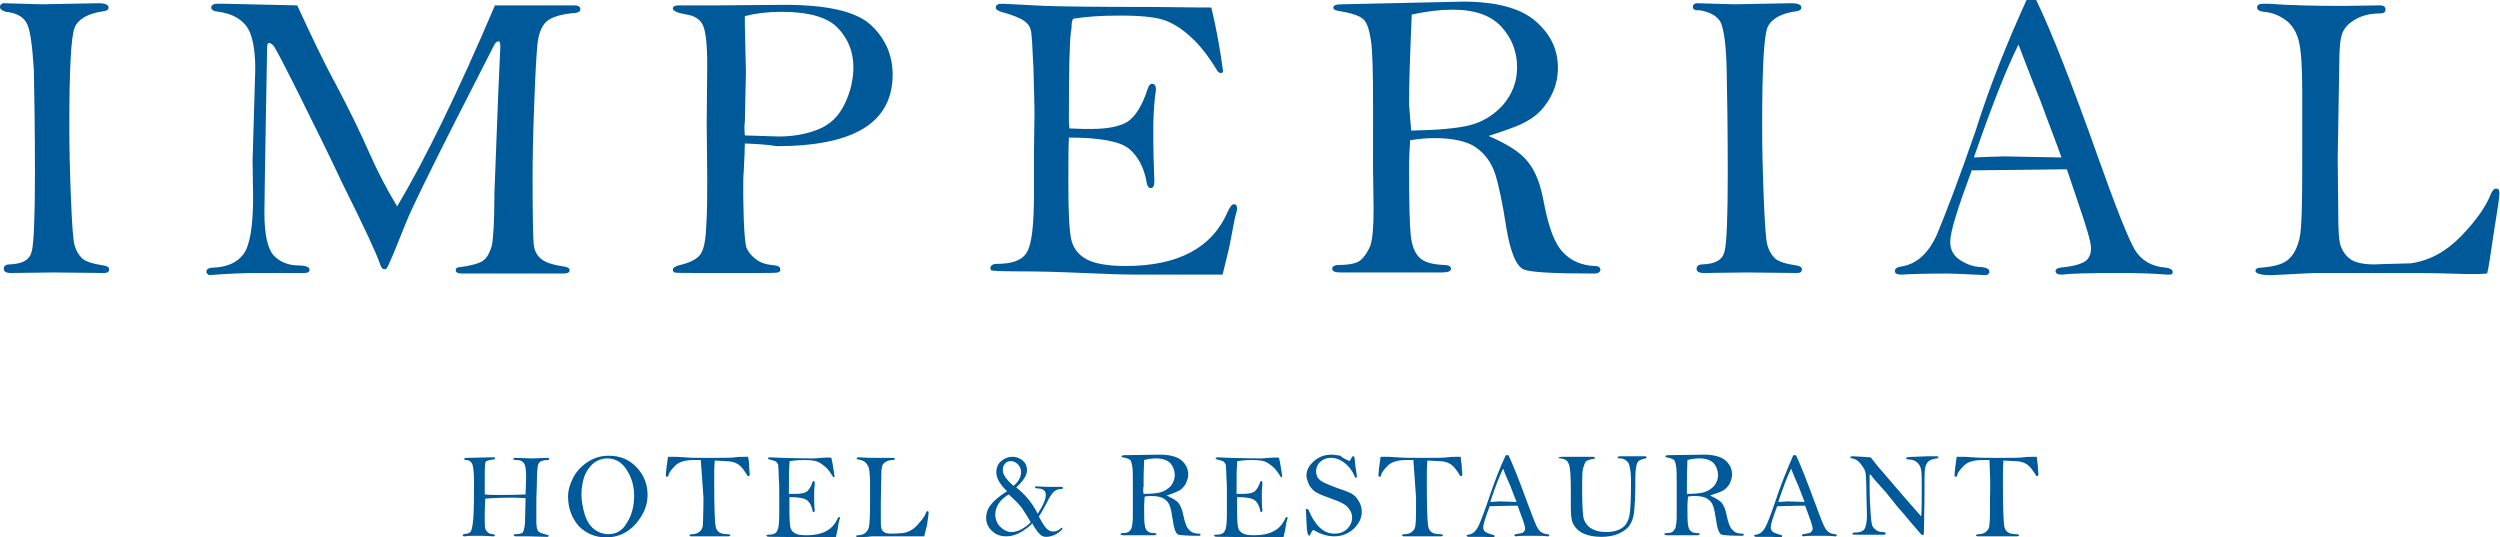 <svg version="1.1" id="Layer_1" xmlns="http://www.w3.org/2000/svg" x="0" y="0" viewBox="0 0 465.2 100" xml:space="preserve"><path d="M.8.6l6.9.2L18.3.6c1.3 0 1.9.3 1.9.8 0 .4-.3.6-1 .7-2.8.4-4.6 1.4-5.3 3-.7 1.7-1 7.9-1 18.5 0 3.9.1 8.4.3 13.3.2 4.9.4 7.9.7 8.8.3 1 .7 1.7 1.4 2.4.7.6 2 1 4 1.3.6.1 1 .3 1 .7 0 .5-.3.7-.9.7l-9.4-.1-8 .1c-.9 0-1.3-.3-1.3-.8s.4-.8 1.1-.8c2.4-.1 3.7-.8 4.1-2.4.4-1.5.6-6.4.6-14.6 0-7.9-.1-14.3-.2-19.2-.3-4.7-.7-7.7-1.4-8.8-.6-1.1-1.9-1.8-3.8-2C.4 2 0 1.7 0 1.3S.3.6.8.6zm54.5.4c2.6 5.6 4.9 10.5 7.2 14.7 2.7 5.1 4.7 9.3 6.2 12.7 1.5 3.4 3.2 6.7 5.2 10C79.1 29.7 85.2 17.2 92.1 1h15.1c.5.1.8.3.8.7s-.3.6-.9.7c-2.7.2-4.5.8-5.4 1.6-.9.8-1.5 2.3-1.7 4.3-.2 2-.4 5.7-.6 11.2-.2 5.4-.3 10-.3 13.6 0 7 .1 11 .2 12.2.1 1.2.5 2.1 1.3 2.8.8.7 2.2 1.2 4.4 1.5.6.1 1 .3 1 .7 0 .4-.4.6-1.2.6H86.1c-.9 0-1.3-.2-1.3-.6 0-.4.3-.6.9-.6 2.1-.3 3.5-.7 4.2-1.2.7-.5 1.2-1.4 1.6-2.7.3-1.3.5-4.6.5-9.8l.7-18.3.4-9c0-.7-.1-1-.3-1-.3 0-.6.2-.8.6L84.5 23c-4.8 9.5-7.8 15.6-8.9 18.3L73.3 47c-.7 1.7-1.2 2.7-1.3 2.9-.2.2-.3.2-.5.2-.3 0-.6-.3-.8-1-.5-1.6-2.8-6.6-7-15-2.2-4.7-4.9-10.2-7.9-16.2s-4.7-9.3-5-9.5c-.4-.3-.5-.4-.7-.4-.3 0-.4.3-.4 1l-.4 23-.1 7.6c0 4 .6 6.7 1.7 7.9 1.1 1.2 2.7 1.9 4.7 1.9 1.3 0 2 .3 2 .8 0 .4-.3.6-1 .6h-8.7c-2.3 0-5.3.1-9 .4-.3-.2-.5-.4-.5-.6 0-.5.4-.8 1.3-.8 2.5-.1 4.4-.9 5.6-2.5 1.2-1.6 1.8-5.2 1.8-10.7l-.1-6.7.5-17c0-4-.6-6.7-1.7-8.1-1.2-1.5-2.9-2.3-5.1-2.6-1-.1-1.4-.4-1.4-.8s.4-.7 1.1-.7h1.4l13.5.3zm83.3 25.7c0 1.1-.1 2.9-.2 5.1-.1 1.1-.1 2.2-.1 3.4 0 .9 0 2.7.1 5.6.1 2.9.3 4.6.5 5.3.3.7.8 1.4 1.7 2.1.9.7 1.9 1 2.9 1.1 1.2.1 1.7.3 1.7.8 0 .4-.2.6-.5.6-.4.1-1.7.1-4 .1h-10.5c-2.9 0-4.5 0-4.7-.1-.2-.1-.3-.3-.3-.5 0-.4.5-.7 1.4-.9 1.7-.4 2.9-1 3.6-1.8.7-.8 1.1-2.6 1.2-5.2.2-2.7.2-5.8.2-9.2l-.1-10.1.1-10.9c0-3.9-.3-6.3-.8-7.4-.5-1.1-1.6-1.8-3.1-2-1.7-.3-2.5-.7-2.5-1.1 0-.4.4-.6 1.1-.6h7.5l12.1-.1c8 0 13.3 1.2 16.1 3.7 2.7 2.5 4.1 5.6 4.1 9.3 0 4.4-1.8 7.8-5.4 10-3.6 2.2-9 3.3-16.2 3.3-1.6-.3-3.6-.4-5.9-.5zm0-1.5c3.7.1 5.8.2 6.3.2 2.6 0 5-.4 7.3-1.3s3.9-2.5 5-4.8 1.6-4.6 1.6-6.8c0-2.9-1-5.3-2.9-7.3s-5.4-3-10.5-3c-2.6 0-4.9.3-6.8.8v1.7l.2 8.7-.2 9.3c-.1.5-.1 1.3 0 2.5zm86.8-23.8c.7 2.8 1.5 6.8 2.2 11.9-.1.2-.3.3-.4.3-.2 0-.4-.1-.6-.3-1.7-2.8-3.4-5-5-6.4-1.6-1.5-3.2-2.5-4.8-3.1-1.6-.6-4.4-.9-8.3-.9-3.7 0-6.6.2-8.8.6-.2.3-.3.7-.3 1.4 0 .2 0 .5-.1.9-.3 2-.4 7.5-.4 16.5 0 .4 0 .9.1 1.6 1.9.1 3.2.1 4 .1 3.2 0 5.5-.5 6.9-1.4 1.4-1 2.7-3 3.7-6.2.2-.5.4-.8.8-.8.5 0 .7.4.7 1.1l-.2 1.5c-.2 2-.3 4.1-.3 6.2 0 3.5.1 6.6.2 9.3 0 .9-.2 1.3-.7 1.3-.3 0-.6-.3-.7-.9-.5-3-1.7-5.1-3.4-6.5-1.7-1.3-5.4-2-11.1-2-.1 1.9-.1 4.8-.1 9 0 5.3.2 8.7.6 10.2s1.3 2.6 2.7 3.4c1.4.8 3.9 1.3 7.3 1.3 9.9 0 16.2-3.4 19.1-10.2.4-.8.7-1.3 1.1-1.3.4 0 .6.3.6.8 0 .3-.1.6-.2 1-.2.5-.5 2.3-1.1 5.4-.1.7-.6 2.6-1.4 5.9h-15.9c-2.3 0-5.6-.1-10.1-.3-4.4-.2-8.3-.3-11.7-.3-3.4 0-5.2-.1-5.3-.2-.2-.1-.2-.3-.2-.4 0-.5.4-.8 1.3-.8 2.8 0 4.7-.7 5.5-2.2.9-1.5 1.3-5.1 1.3-10.9v-7.8l.1-7.3c0-1.5-.1-4.2-.2-8.3-.2-4.1-.3-6.4-.5-7-.1-.6-.5-1.2-1.2-1.7s-2.1-1.1-4.3-1.7c-.7-.2-1-.5-1-.8 0-.5.4-.7 1.3-.7l7.8.4c2.7.1 9.5.2 20.2.2 7 .1 10.6.1 10.8.1zM277 25.3c3.5 1.5 6 3.1 7.3 4.8 1.4 1.7 2.4 4.2 3 7.7.9 4.6 2 7.6 3.6 9.2 1.5 1.6 3.5 2.4 5.9 2.5.7 0 1 .3 1 .7 0 .4-.4.7-1.2.7-7.1 0-11.4-.2-12.9-.7-1.5-.5-2.6-3.1-3.4-7.8-.7-4.6-1.4-7.9-2.1-10.1-.7-2.1-1.9-3.7-3.6-4.9-1.6-1.1-4.2-1.7-7.7-1.7-1.3 0-2.8.1-4.5.4-.1 1.6-.2 3.3-.2 5 0 6.5.1 10.7.3 12.6.2 1.9.7 3.3 1.6 4.2.9.9 2.4 1.3 4.5 1.4.9 0 1.4.2 1.4.7 0 .5-.6.7-1.7.7h-18.8c-1.1 0-1.6-.2-1.6-.7 0-.4.4-.7 1.3-.7 1.9 0 3.3-.3 4-.9.7-.6 1.3-1.5 1.8-2.7.4-1.2.6-3.5.6-6.7l-.1-7.7V19.5c0-6-.1-10-.4-12-.3-1.9-.7-3.3-1.4-3.9-.7-.7-2.3-1.2-4.8-1.6-.5-.1-.8-.3-.8-.6 0-.4.5-.6 1.6-.6l22.5-.5c6.2 0 10.7 1.2 13.5 3.6s4.2 5.3 4.2 8.7c0 2.2-.6 4.2-1.7 6-1.1 1.8-2.5 3.1-4 3.9-1.3.8-3.8 1.7-7.2 2.8zm-14.4-1c4.9-.1 8.5-.4 10.9-1 2.4-.6 4.5-1.9 6.2-3.8 1.7-2 2.6-4.3 2.6-7 0-2.9-1-5.4-2.9-7.5-1.9-2.1-4.9-3.2-9.1-3.2-2.3 0-4.8.3-7.6.9-.3 7-.5 12.5-.5 16.6.1 1.4.2 3.1.4 5zM315.8.6l6.9.2 10.6-.2c1.3 0 1.9.3 1.9.8 0 .4-.3.6-1 .7-2.8.4-4.6 1.4-5.3 3-.7 1.7-1 7.9-1 18.5 0 3.9.1 8.4.3 13.3.2 4.9.4 7.9.7 8.8.3 1 .7 1.7 1.4 2.4.7.6 2 1 4 1.3.6.1 1 .3 1 .7 0 .5-.3.7-.9.7l-9.4-.1-8 .1c-.9 0-1.3-.3-1.3-.8s.4-.8 1.1-.8c2.4-.1 3.7-.8 4.1-2.4.4-1.5.6-6.4.6-14.6 0-7.9-.1-14.3-.2-19.2-.1-4.9-.6-7.9-1.2-9-.7-1.1-2-1.8-3.9-2.1-.8.1-1.2-.2-1.2-.6s.3-.7.8-.7zm61.3-.6h1.8c2.8 5.8 6.7 15.7 11.7 29.8 3.2 9 5.4 14.5 6.6 16.6 1.2 2 3.1 3.2 5.8 3.4.8.1 1.3.4 1.3.8s-.2.5-.6.5h-.5c-2.3-.2-5.3-.3-8.9-.3-5.5 0-9.1.1-10.6.3-.8 0-1.2-.2-1.2-.7 0-.3.3-.5.9-.6 2.2-.2 3.6-.6 4.5-1.1.8-.5 1.2-1.4 1.2-2.5s-.8-3.8-2.3-8.2l-2.2-6.5c-1.3 0-7.2.1-17.7.2-2.6 7-4 11.4-4 13.3 0 1.6.7 2.7 2 3.5 1.3.8 2.6 1.2 3.9 1.2.9.1 1.4.4 1.4.9 0 .2-.2.4-.5.6-4.1-.2-6.5-.3-7.3-.3-4.3 0-7.1.1-8.6.2-.8 0-1.2-.2-1.2-.7 0-.4.4-.7 1.1-.8 2.9-.4 5.1-2.4 6.7-5.9 1.5-3.6 4-10 7.2-19.3 2.7-8.6 6-16.7 9.5-24.4zm-1.5 8.3c-2.4 4.8-5.1 11.8-8.3 21 2.6-.1 4.5-.2 5.6-.2l10.7.2c-.9-2.6-2.3-6.1-3.9-10.5-2.1-5.2-3.4-8.7-4.1-10.5zm87.2 42.6c-1.2.1-2 .1-2.1.1-.9 0-2.6 0-5.1-.1-2.5-.1-7.6-.1-15.3-.1h-9.7c-.4 0-1.6.1-3.9.2-2.2.1-3.6.2-4.1.2-1.9 0-2.9-.3-2.9-.8 0-.4.4-.6 1.1-.6 2.5-.2 4.2-.7 5.1-1.6 1-.9 1.6-2.2 2-3.9.4-1.7.5-6.2.5-13.7V17c0-4.4-.2-7.5-.6-9.2-.4-1.7-1.2-3.1-2.4-4-1.2-.9-2.6-1.5-4.2-1.6-.8-.1-1.2-.4-1.2-.8 0-.5.4-.7 1.1-.7h1c4 .3 8.7.4 14.1.4l6.7-.1c.7 0 1 .3 1 .8s-.4.7-1.1.7c-1.8 0-3.3.4-4.5 1.1-1.2.7-2 1.5-2.4 2.5-.4.9-.6 2.7-.6 5.4l-.3 18 .1 10c0 3.1.1 5.1.4 6.1.3.9.8 1.8 1.7 2.5.8.7 2.4 1.1 4.6 1.1.2 0 2.4-.1 6.8-.2 3.5-.5 6.6-2.2 9.4-5.1 2.8-2.9 4.6-5.5 5.5-7.8.3-.7.6-1 1-1s.6.3.6.9c0 .7-.4 3.2-1.1 7.6-.6 4.2-1 6.7-1.2 7.3zM97.8 92l.1-3.1c0-1.4-.1-2.3-.4-2.7-.3-.4-.7-.6-1.4-.6-.4 0-.6-.1-.6-.2s.1-.2.3-.2l3.3.1 2.8-.1c.2 0 .3.1.3.2s-.1.2-.2.2c-.6 0-1 .1-1.3.2-.3.2-.5.4-.6.8-.1.4-.2 1.5-.2 3.4-.1 1.9-.1 3.2-.1 4.1v2.8c0 .9.1 1.4.2 1.7.2.3.4.5.7.6.3.1.7.2 1 .3.2 0 .4.1.4.2s-.1.2-.3.2l-3.5-.1H96c-.3 0-.4-.1-.4-.2s.1-.2.3-.2c.6 0 1-.1 1.2-.2.2-.1.3-.3.4-.7s.2-.9.2-1.7l.1-4.1c-.6 0-1.3-.1-2-.1-2.9 0-4.7.1-5.5.2-.1 1.4-.1 2.6-.1 3.6s0 1.7.1 1.9c0 .2.2.5.4.7.2.2.6.4 1 .4.3.1.4.1.4.2s-.1.2-.2.2h-.2c-.4 0-1.2-.1-2.5-.1-1.4 0-2.2 0-2.6.1h-.2c-.2 0-.3-.1-.3-.2s.1-.2.3-.2c.6-.1 1-.2 1.2-.5.2-.3.4-1.2.5-2.9.1-1.7.1-3.7.1-6 0-1.9-.1-3.1-.3-3.6-.2-.5-.6-.8-1.3-.8-.2 0-.2-.1-.2-.2 0-.2.2-.2.5-.2l4.5-.1h.6c.1 0 .1.1.1.2s-.1.2-.3.2c-.7.1-1.2.2-1.4.4-.2.2-.2 1.4-.2 3.7V92c.8.1 1.7.1 2.7.1 1.4 0 3 0 4.9-.1zm7.9.3c0-1 .3-2.1.9-3.3.6-1.2 1.5-2.2 2.7-3 1.2-.8 2.5-1.2 4-1.2 2.1 0 3.8.7 5.2 2.2 1.4 1.5 2 3.2 2 5.1 0 2-.8 3.8-2.3 5.5-1.5 1.6-3.3 2.4-5.4 2.4-2 0-3.7-.7-5.1-2.1-1.3-1.5-2-3.3-2-5.6zm2.5-.4c0 1.2.2 2.5.6 3.8.4 1.3 1 2.2 1.8 2.8.8.6 1.7.9 2.6.9 1.5 0 2.7-.7 3.5-2.2.9-1.4 1.3-3.1 1.3-5 0-1.8-.5-3.4-1.4-4.8-.9-1.4-2.1-2.1-3.6-2.1-1.1 0-2 .4-2.8 1.1-.7.7-1.3 1.6-1.6 2.7s-.4 2-.4 2.8zm22.2-6.3h-1.2c-1.6 0-2.8.3-3.5 1-.7.7-1.2 1.3-1.3 1.8 0 .2-.1.3-.3.3-.1 0-.1 0-.2-.1 0-.9.2-2.1.4-3.6h.7c.6 0 1.4 0 2.4.1 1.1.1 2.7.1 4.9.1s3.7 0 4.4-.1c.6-.1 1.5-.1 2.5-.1.1.5.2 1.1.2 1.7 0 .7.1 1.1.1 1.4v.2c0 .2-.1.3-.2.3s-.2 0-.2-.1c-.1-.1-.2-.3-.4-.6-.4-.6-.8-1.1-1.2-1.4s-.9-.5-1.4-.6-1.6-.1-3.1-.2c-.1 1.1-.1 2.4-.1 3.9 0 4.8.1 7.7.3 8.5.2.9.9 1.3 2.2 1.3.3 0 .5.1.5.2s-.1.2-.4.2h-6.9c-.2 0-.3-.1-.3-.2s.2-.2.5-.2c.6 0 1.1-.2 1.4-.5.4-.3.6-.8.6-1.4s.1-2.2.1-4.9c-.2-2.4-.3-4.7-.5-7zm24.3-.4c.2.8.4 2 .6 3.5 0 .1-.1.1-.1.1-.1 0-.1 0-.2-.1-.5-.8-1-1.5-1.5-1.9-.5-.4-.9-.7-1.4-.9s-1.3-.3-2.5-.3c-1.1 0-2 .1-2.6.2-.1.1-.1.2-.1.4v.3c-.1.6-.1 2.2-.1 4.9v.5h1.2c.9 0 1.6-.1 2.1-.4.4-.3.8-.9 1.1-1.8.1-.2.1-.2.2-.2s.2.1.2.3v.5c-.1.6-.1 1.2-.1 1.8 0 1 0 1.9.1 2.8 0 .3-.1.4-.2.4s-.2-.1-.2-.3c-.2-.9-.5-1.5-1-1.9-.5-.4-1.6-.6-3.3-.6v2.7c0 1.6.1 2.6.2 3s.4.8.8 1c.4.3 1.2.4 2.2.4 2.9 0 4.8-1 5.7-3 .1-.2.2-.4.3-.4.1 0 .2.1.2.2s0 .2-.1.3c0 .1-.2.7-.3 1.6 0 .2-.2.8-.4 1.8h-4.7c-.7 0-1.7 0-3-.1s-2.5-.1-3.5-.1-1.5 0-1.6-.1l-.1-.1c0-.1.1-.2.4-.2.8 0 1.4-.2 1.6-.7.3-.4.4-1.5.4-3.2v-4.5c0-.4 0-1.3-.1-2.5 0-1.2-.1-1.9-.1-2.1 0-.2-.2-.3-.3-.5s-.6-.3-1.3-.5c-.2-.1-.3-.1-.3-.2s.1-.2.4-.2l2.3.1c.8 0 2.8.1 6 .1 1.9-.2 3-.2 3.1-.1zM172 99.8h-9.5c-.1 0-.5 0-1.1.1-.7 0-1.1.1-1.2.1-.6 0-.9-.1-.9-.2s.1-.2.3-.2c.7 0 1.2-.2 1.5-.5.3-.3.5-.6.6-1.1.1-.5.2-1.9.2-4.1v-4c0-1.3-.1-2.2-.2-2.7s-.4-.9-.7-1.2c-.4-.3-.8-.4-1.2-.5-.2 0-.4-.1-.4-.2s.1-.2.3-.2h.3c1.2.1 2.6.1 4.2.1h2c.2 0 .3.1.3.2s-.1.2-.3.2c-.5 0-1 .1-1.3.3-.4.2-.6.5-.7.7-.1.3-.2.8-.2 1.6l-.1 5.3v3c0 .9 0 1.5.1 1.8.1.3.2.5.5.7.2.2.7.3 1.4.3.1 0 .7 0 2-.1 1-.1 2-.6 2.8-1.5.8-.9 1.4-1.6 1.6-2.3.1-.2.2-.3.3-.3.1 0 .2.1.2.3 0 .2-.1 1-.3 2.3-.3 1.2-.5 1.9-.5 2.1zm21.3-3.7c.7 1.3 1.2 2.1 1.6 2.4.4.3.7.4 1.1.4.5 0 1-.2 1.4-.6l.1-.1c.2 0 .2.1.2.2s-.3.4-1 .9c-.7.4-1.4.6-2 .6-.4 0-.8-.1-1.1-.4s-.9-.9-1.5-2.1c-1.7 1.6-3.3 2.4-4.8 2.4-1.1 0-2-.3-2.7-1-.7-.6-1.1-1.5-1.1-2.4 0-.9.3-1.8.9-2.5.6-.8 1.6-1.6 3-2.5-1.4-1.3-2-2.5-2-3.5 0-.9.3-1.6.9-2.1.6-.5 1.3-.8 2.1-.8.7 0 1.3.2 1.9.7.5.4.8 1 .8 1.8 0 1-.7 2-2 3.2 1.8 1.4 3.1 3.1 4 4.9 1-1.5 1.5-2.7 1.5-3.5 0-.4-.1-.7-.4-.9-.2-.2-.6-.3-1-.3s-.6-.1-.6-.2c0-.2.1-.2.2-.2l2 .1h2.7c.2 0 .3.1.3.2s-.1.2-.4.2c-.5 0-1 .2-1.4.6-.4.4-.8 1.1-1.4 2.3-.5.9-.9 1.7-1.3 2.2zm-5.6-4.1c-.8.5-1.4 1-1.8 1.6s-.7 1.3-.7 2.1c0 .9.3 1.7.9 2.3.6.6 1.3 1 2.1 1 1.2 0 2.3-.6 3.6-1.8-.6-1.1-1.2-2-1.6-2.6-.5-.7-1.3-1.5-2.5-2.6zm.9-1.6c1-.8 1.4-1.7 1.4-2.6 0-.5-.2-1-.6-1.4-.4-.4-.8-.6-1.3-.6s-.9.2-1.1.5c-.3.3-.4.7-.4 1.2 0 .8.7 1.8 2 2.9zm28.5 1.8c1 .5 1.8.9 2.2 1.4.4.5.7 1.3.9 2.3.3 1.4.6 2.3 1.1 2.7.4.5 1 .7 1.8.7.2 0 .3.1.3.2s-.1.2-.3.2c-2.1 0-3.4-.1-3.8-.2-.4-.1-.8-.9-1-2.3-.2-1.4-.4-2.4-.6-3-.2-.6-.6-1.1-1.1-1.4-.5-.3-1.2-.5-2.3-.5-.4 0-.8 0-1.3.1 0 .5-.1 1-.1 1.5 0 1.9 0 3.2.1 3.7.1.6.2 1 .5 1.2.3.3.7.4 1.3.4.3 0 .4.1.4.2s-.2.2-.5.2H209c-.3 0-.5-.1-.5-.2s.1-.2.4-.2c.6 0 1-.1 1.2-.3.2-.2.4-.4.5-.8.1-.4.2-1 .2-2v-5.8c0-1.8 0-3-.1-3.5-.1-.6-.2-1-.4-1.2-.2-.2-.7-.4-1.4-.5-.2 0-.2-.1-.2-.2s.2-.2.5-.2l6.7-.1c1.8 0 3.2.4 4 1.1.8.7 1.2 1.6 1.2 2.6 0 .6-.2 1.2-.5 1.8-.3.5-.7.9-1.2 1.2-.6.3-1.3.6-2.3.9zm-4.3-.3c1.4 0 2.5-.1 3.2-.3.7-.2 1.3-.6 1.8-1.1.5-.6.8-1.3.8-2.1s-.3-1.6-.8-2.2c-.6-.6-1.5-.9-2.7-.9-.7 0-1.4.1-2.2.3-.1 2.1-.1 3.7-.1 4.9-.1.4-.1.9 0 1.4zm25.2-6.7c.2.8.4 2 .6 3.5 0 .1-.1.1-.1.1-.1 0-.1 0-.2-.1-.5-.8-1-1.5-1.5-1.9-.5-.4-.9-.7-1.4-.9-.5-.2-1.3-.3-2.5-.3-1.1 0-2 .1-2.6.2-.1.1-.1.2-.1.4v.3c-.1.6-.1 2.2-.1 4.9v.5h1.2c.9 0 1.6-.1 2.1-.4.4-.3.8-.9 1.1-1.8.1-.2.1-.2.2-.2s.2.1.2.3v.5c-.1.6-.1 1.2-.1 1.8 0 1 0 1.9.1 2.8 0 .3-.1.4-.2.4s-.2-.1-.2-.3c-.2-.9-.5-1.5-1-1.9-.5-.4-1.6-.6-3.3-.6v2.7c0 1.6.1 2.6.2 3 .1.4.4.8.8 1 .4.3 1.2.4 2.2.4 2.9 0 4.8-1 5.7-3 .1-.2.2-.4.3-.4.1 0 .2.1.2.2s0 .2-.1.3c0 .1-.2.7-.3 1.6 0 .2-.2.8-.4 1.8h-4.7c-.7 0-1.7 0-3-.1s-2.5-.1-3.5-.1-1.5 0-1.6-.1l-.1-.1c0-.1.1-.2.4-.2.8 0 1.4-.2 1.6-.7.3-.4.4-1.5.4-3.2v-4.5c0-.4 0-1.3-.1-2.5 0-1.2-.1-1.9-.1-2.1 0-.2-.2-.3-.3-.5s-.6-.3-1.3-.5c-.2-.1-.3-.1-.3-.2s.1-.2.4-.2l2.3.1c.8 0 2.8.1 6 .1 2-.2 3.1-.2 3.1-.1zm13.1.6c.2-.2.3-.4.4-.6.1-.2.1-.3.3-.3.1 0 .1 0 .2.1.1.3.1.8.2 1.6l.3 2.1c0 .1-.1.2-.2.2s-.2-.1-.2-.2c-.4-1-1-1.8-1.8-2.5-.8-.6-1.6-1-2.6-1-.9 0-1.6.3-2.1.8s-.7 1.1-.7 1.7c0 .8.3 1.3.8 1.7.5.4 1.5.8 3.1 1.4 1.2.4 2 .7 2.6 1s1.1.8 1.4 1.4c.4.6.6 1.3.6 2 0 1.2-.5 2.2-1.5 3.2-1 .9-2.2 1.4-3.6 1.4-1.3 0-2.6-.4-3.9-1.2-.3.2-.4.5-.5.7-.1.2-.2.4-.3.4-.1 0-.2-.2-.3-.5-.1-.3-.2-1.8-.3-4.4 0-.1.1-.1.2-.1s.2.1.3.2c1.2 2.9 2.8 4.4 4.8 4.4 1 0 1.8-.3 2.4-.9.6-.6.9-1.3.9-2.1 0-.6-.2-1.1-.5-1.5-.3-.5-.7-.8-1.2-1.1-.5-.3-1.3-.6-2.4-1-1.4-.5-2.4-.9-2.9-1.3s-.9-.9-1.1-1.4c-.2-.5-.4-1-.4-1.5 0-1 .5-1.9 1.4-2.7.9-.8 2-1.2 3.3-1.2.5 0 1 .1 1.6.2.5.5 1.1.7 1.7 1zm11.9-.2h-1.2c-1.6 0-2.8.3-3.5 1-.7.7-1.2 1.3-1.3 1.8 0 .2-.1.3-.3.3-.1 0-.1 0-.2-.1 0-.9.2-2.1.4-3.6h.7c.6 0 1.4 0 2.4.1 1.1.1 2.7.1 4.9.1s3.7 0 4.4-.1c.6-.1 1.5-.1 2.5-.1.1.5.1 1.1.2 1.7 0 .7.1 1.1.1 1.4v.2c0 .2-.1.3-.2.3s-.2 0-.2-.1c-.1-.1-.2-.3-.4-.6-.4-.6-.8-1.1-1.2-1.4-.4-.3-.9-.5-1.4-.6-.5-.1-1.6-.1-3.1-.2-.1 1.1-.1 2.4-.1 3.9 0 4.8.1 7.7.3 8.5.2.9.9 1.3 2.2 1.3.3 0 .5.1.5.2s-.1.2-.4.2h-6.9c-.2 0-.3-.1-.3-.2s.2-.2.5-.2c.6 0 1.1-.2 1.4-.5.4-.3.6-.8.6-1.4.1-.6.1-2.2.1-4.9-.2-2.4-.3-4.7-.5-7zm17.2-.9h.5c.8 1.7 2 4.7 3.5 8.8 1 2.7 1.6 4.3 2 4.9.4.6.9.9 1.7 1 .2 0 .4.1.4.2s-.1.2-.2.2h-.2c-.7-.1-1.6-.1-2.6-.1-1.6 0-2.7 0-3.2.1-.2 0-.3-.1-.3-.2s.1-.2.3-.2c.6-.1 1.1-.2 1.3-.3.2-.2.4-.4.4-.7 0-.3-.2-1.1-.7-2.4l-.7-1.9c-.4 0-2.1 0-5.2.1-.8 2.1-1.2 3.4-1.2 3.9s.2.8.6 1c.4.2.8.3 1.1.4.3 0 .4.1.4.3 0 .1 0 .1-.1.2-1.2-.1-1.9-.1-2.2-.1h-2.5c-.2 0-.4-.1-.4-.2s.1-.2.3-.2c.9-.1 1.5-.7 2-1.8s1.2-3 2.1-5.7c.9-2.6 1.8-5 2.9-7.3zm-.5 2.5c-.7 1.4-1.5 3.5-2.4 6.2.8 0 1.3-.1 1.7-.1l3.2.1c-.3-.8-.7-1.8-1.2-3.1-.7-1.5-1.1-2.6-1.3-3.1zm11-2.2h5.6c.3 0 .5.1.5.2s-.1.2-.4.2c-.5.1-.9.2-1.2.4s-.4.7-.6 1.3-.2 1.9-.2 3.9c0 2.4.1 4.1.2 5 .1.9.6 1.7 1.3 2.2.7.5 1.7.8 3 .8s2.3-.3 3-.8c.7-.5 1.1-1.3 1.3-2.2.2-1 .3-3.1.3-6.5 0-1.7-.2-2.8-.5-3.4-.4-.5-.9-.8-1.6-.8-.3 0-.4-.1-.4-.2s.2-.2.6-.2h4.5c.2 0 .3.1.3.2s-.1.2-.2.2c-.6.1-1 .3-1.3.5-.3.3-.4.8-.5 1.5-.1.7-.1 1.8-.1 3.2 0 1.8-.1 3.3-.2 4.5s-.4 2.1-.9 2.8c-.4.6-1.1 1.1-2 1.5-.9.4-2 .6-3.2.6-1.3 0-2.4-.2-3.3-.6-.9-.4-1.5-1-1.9-1.7s-.5-1.7-.5-3.1v-3.1c0-2.8-.1-4.5-.4-5.1-.2-.6-.7-.9-1.5-1-.3 0-.4-.1-.4-.2.2 0 .4-.1.7-.1zm27.5 7.2c1 .5 1.8.9 2.2 1.4s.7 1.3.9 2.3c.3 1.4.6 2.3 1.1 2.7.4.5 1 .7 1.8.7.2 0 .3.1.3.2s-.1.2-.3.2c-2.1 0-3.4-.1-3.8-.2s-.8-.9-1-2.3c-.2-1.4-.4-2.4-.6-3-.2-.6-.6-1.1-1.1-1.4-.5-.3-1.2-.5-2.3-.5-.4 0-.8 0-1.3.1 0 .5-.1 1-.1 1.5 0 1.9 0 3.2.1 3.7.1.6.2 1 .5 1.2.3.3.7.4 1.3.4.3 0 .4.1.4.2s-.2.2-.5.2h-5.6c-.3 0-.5-.1-.5-.2s.1-.2.4-.2c.6 0 1-.1 1.2-.3.2-.2.4-.4.5-.8s.2-1 .2-2v-5.8c0-1.8 0-3-.1-3.5-.1-.6-.2-1-.4-1.2-.2-.2-.7-.4-1.4-.5-.2 0-.2-.1-.2-.2s.2-.2.5-.2l6.7-.1c1.8 0 3.2.4 4 1.1.8.7 1.2 1.6 1.2 2.6 0 .6-.2 1.2-.5 1.8-.3.5-.7.9-1.2 1.2-.6.3-1.4.6-2.4.9zm-4.3-.3c1.4 0 2.5-.1 3.2-.3.7-.2 1.3-.6 1.8-1.1.5-.6.8-1.3.8-2.1s-.3-1.6-.8-2.2c-.6-.6-1.5-.9-2.7-.9-.7 0-1.4.1-2.2.3-.1 2.1-.1 3.7-.1 4.9v1.4zm19.8-7.2h.5c.8 1.7 2 4.7 3.5 8.8 1 2.7 1.6 4.3 2 4.9.4.6.9.9 1.7 1 .2 0 .4.1.4.2s-.1.2-.2.2h-.2c-.7-.1-1.6-.1-2.6-.1-1.6 0-2.7 0-3.2.1-.2 0-.3-.1-.3-.2s.1-.2.3-.2c.6-.1 1.1-.2 1.3-.3.2-.2.4-.4.4-.7 0-.3-.2-1.1-.7-2.4l-.7-1.9c-.4 0-2.1 0-5.2.1-.8 2.1-1.2 3.4-1.2 3.9s.2.8.6 1c.4.2.8.3 1.1.4.3 0 .4.1.4.3 0 .1 0 .1-.1.2-1.2-.1-1.9-.1-2.2-.1h-2.5c-.2 0-.4-.1-.4-.2s.1-.2.3-.2c.9-.1 1.5-.7 2-1.8s1.2-3 2.1-5.7c.9-2.6 1.9-5 2.9-7.3zm-.4 2.5c-.7 1.4-1.5 3.5-2.4 6.2.8 0 1.3-.1 1.7-.1l3.2.1c-.3-.8-.7-1.8-1.2-3.1-.7-1.5-1.1-2.6-1.3-3.1zm14.8-2.1c.5.6 1.2 1.6 2.3 2.8l3.6 4.2 3.5 4c.1-1.4.1-3.1.1-5.3 0-1.6 0-2.7-.1-3.3-.1-.6-.3-1-.7-1.4-.4-.4-1-.6-1.6-.6-.3 0-.5-.1-.5-.2s0-.1.1-.2c.1 0 .6-.1 1.5-.1s1.7-.1 2.4-.1h1.7c.2 0 .3.1.3.2s-.1.2-.3.2c-.8.1-1.3.3-1.6.6-.3.3-.5.8-.6 1.3-.1.6-.1 2.6-.1 5.9l-.1 6c0 .3-.1.5-.2.5 0 0-.1 0-.2-.1-.1 0-.4-.4-1-1.1-.6-.7-1.4-1.6-2.2-2.6-.9-1-1.6-1.8-2.1-2.5-1.1-1.4-1.8-2.2-2.1-2.5-1.1-1.2-1.7-1.9-1.9-2.2-.1-.2-.2-.3-.3-.3-.1 0-.1.1-.1.4v1.7c0 2.2.1 4 .2 5.3s.2 2.1.4 2.3c.1.2.4.5.7.7.3.2.7.3 1 .3.5 0 .7.1.7.3 0 .1-.1.2-.4.2h-5.4c-.3 0-.4-.1-.4-.2s.1-.2.4-.2c.9 0 1.5-.2 1.8-.6.3-.4.5-1.3.5-2.6l-.1-4c0-2.3-.1-3.7-.2-4.1-.1-.4-.4-.9-.9-1.5-.4-.6-1-.9-1.5-1-.3 0-.4-.1-.4-.2s.2-.2.5-.2l3.3.2zm22.1.5H369c-1.6 0-2.8.3-3.5 1-.7.7-1.2 1.3-1.3 1.8 0 .2-.1.3-.3.3-.1 0-.1 0-.2-.1 0-.9.2-2.1.4-3.6h.7c.6 0 1.4 0 2.4.1 1.1.1 2.7.1 4.9.1s3.7 0 4.4-.1c.6-.1 1.5-.1 2.5-.1.1.5.1 1.1.2 1.7 0 .7.1 1.1.1 1.4v.2c0 .2-.1.3-.2.3s-.2 0-.2-.1c-.1-.1-.2-.3-.4-.6-.4-.6-.8-1.1-1.2-1.4-.4-.3-.9-.5-1.4-.6-.5-.1-1.6-.1-3.1-.2-.1 1.1-.1 2.4-.1 3.9 0 4.8.1 7.7.3 8.5.2.9.9 1.3 2.2 1.3.3 0 .5.1.5.2s-.1.2-.4.2H368c-.2 0-.3-.1-.3-.2s.2-.2.5-.2c.6 0 1.1-.2 1.4-.5.4-.3.6-.8.6-1.4.1-.6.1-2.2.1-4.9.1-2.4 0-4.7-.1-7z" fill="#005a9a"/></svg>